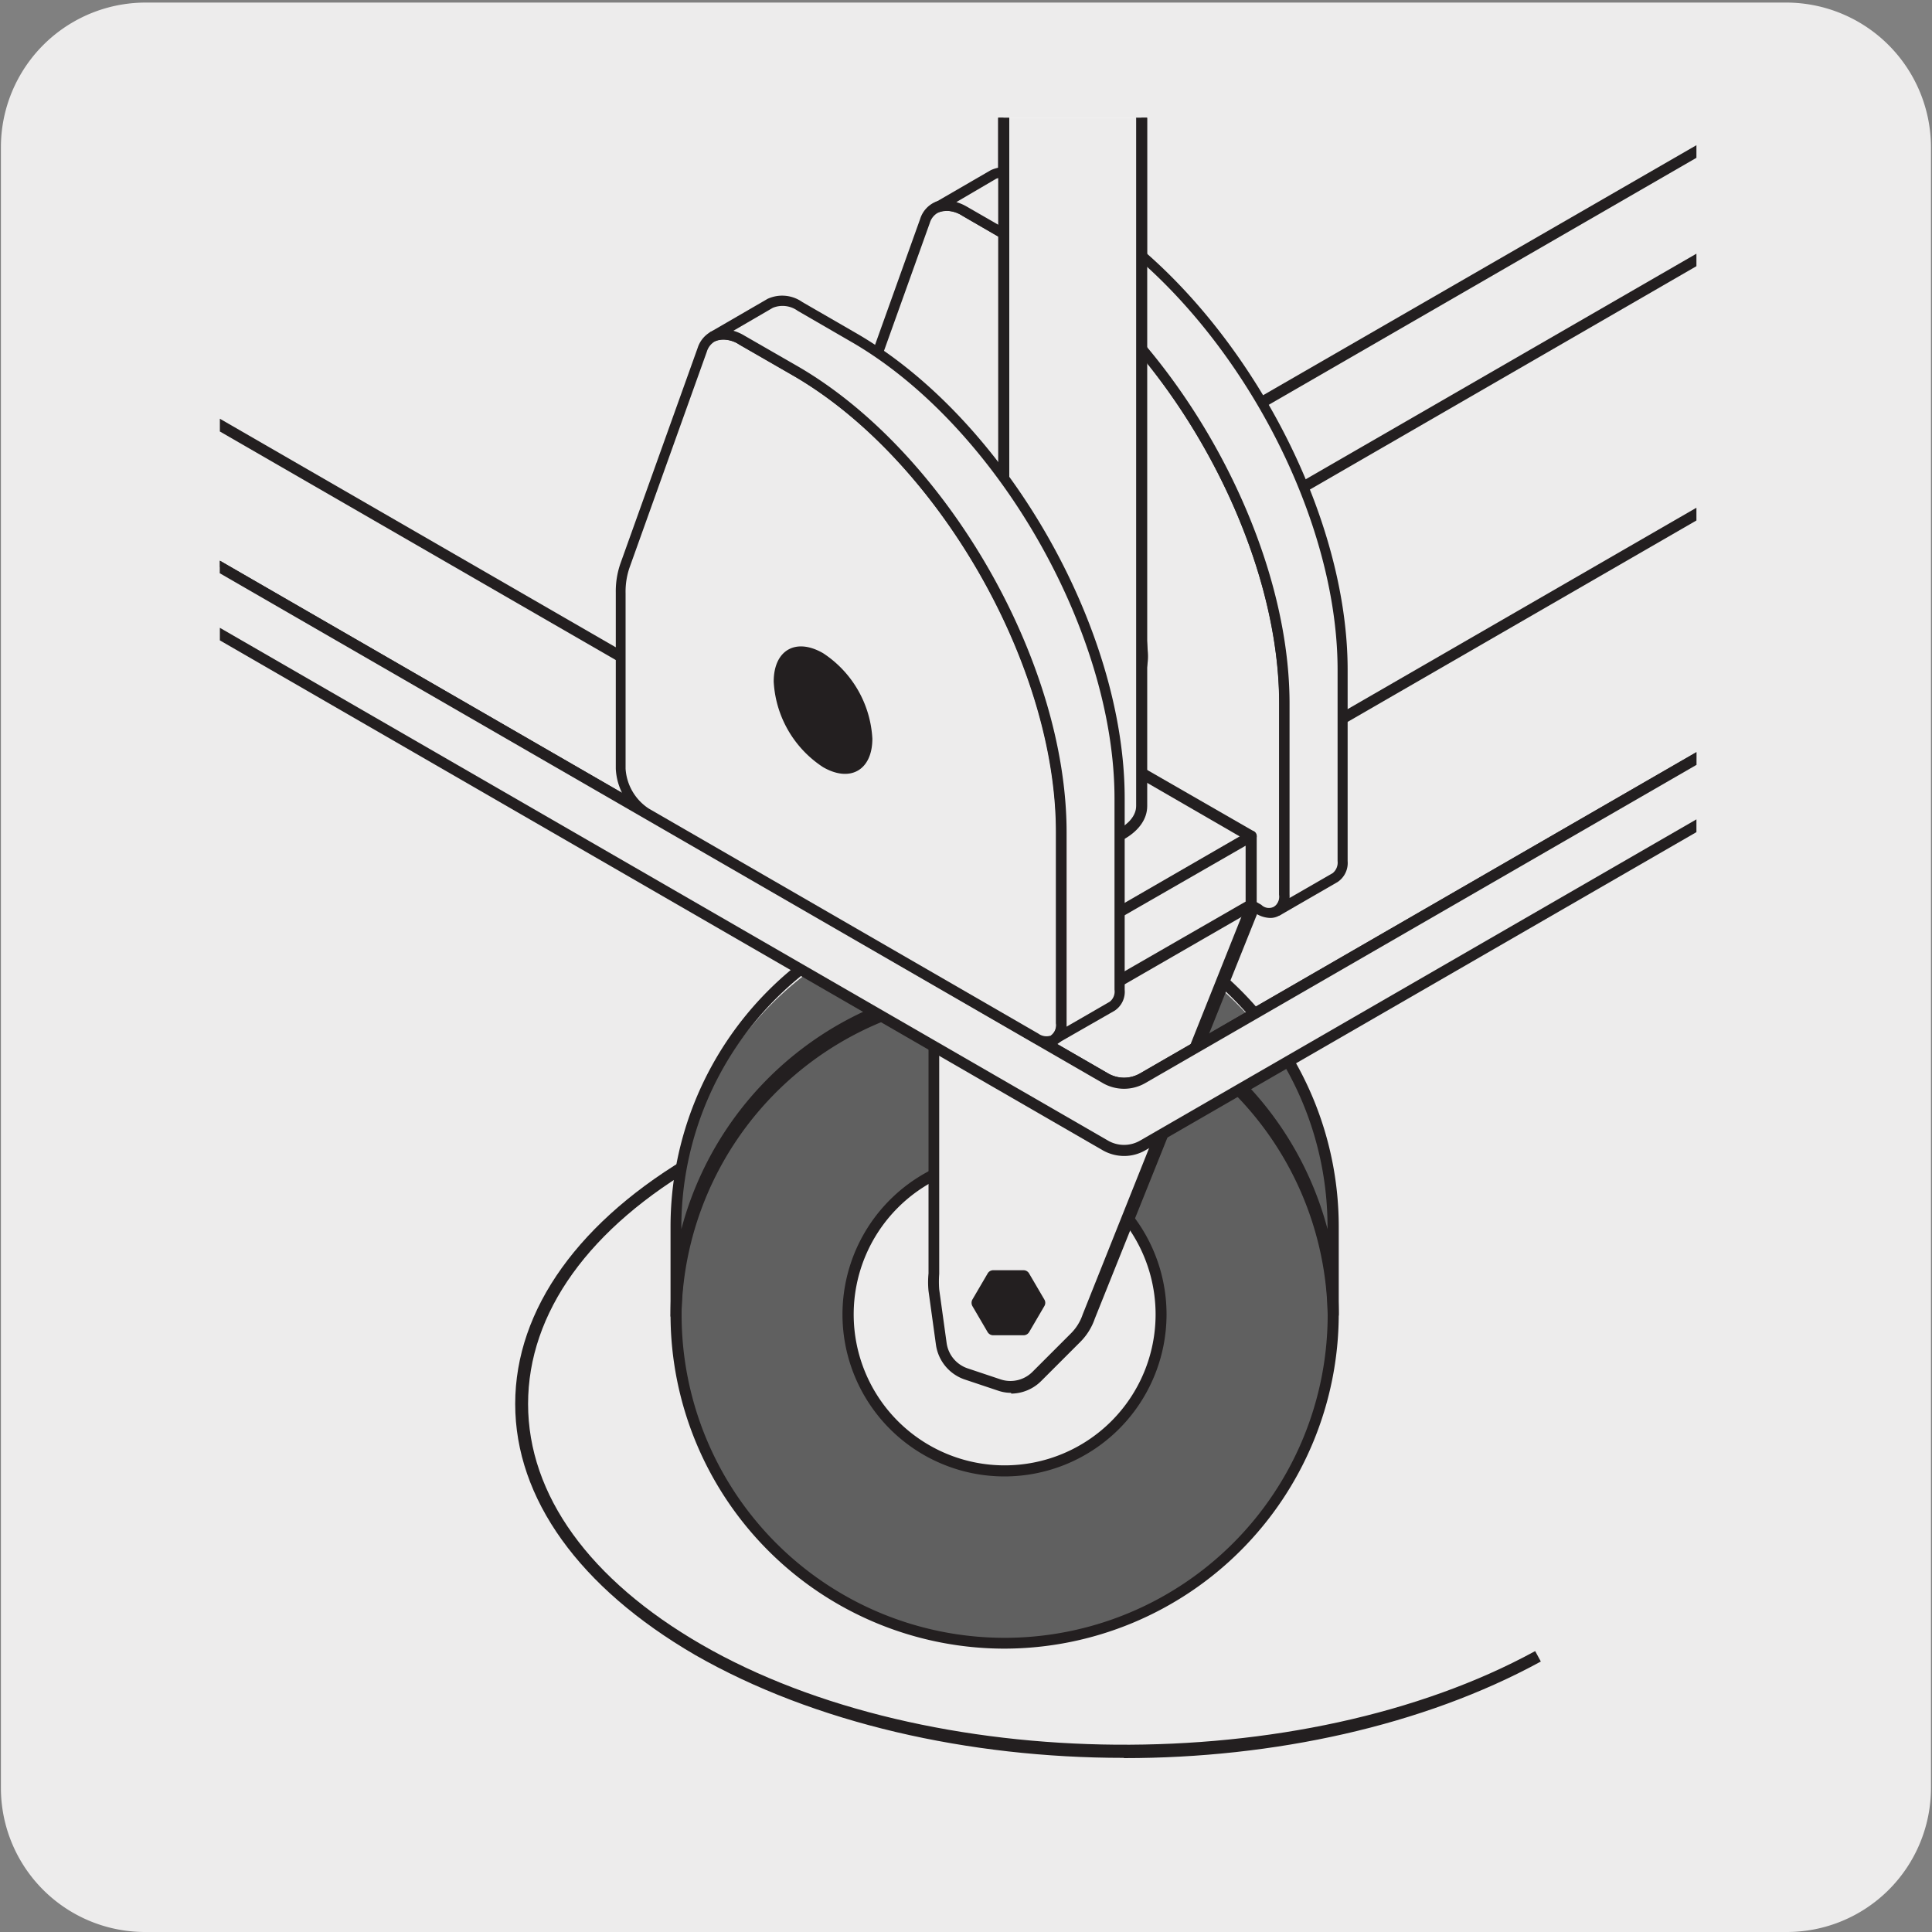 <svg viewBox="0 0 150 150" xmlns="http://www.w3.org/2000/svg" xmlns:xlink="http://www.w3.org/1999/xlink"><rect x="0" y="0" width="150" height="150" fill="#808080" stroke="none"/><clipPath id="a"><path d="m-165.94 17.11h133.7v133.7h-133.7z"/></clipPath><clipPath id="b"><path d="m17.07 9.14h114.64v134.01h-114.64z"/></clipPath><path d="m11.32.2h127.32a11.25 11.25 0 0 1 11.28 11.21v127.4a11.19 11.19 0 0 1 -11.19 11.19h-127.46a11.19 11.19 0 0 1 -11.2-11.19v-127.37a11.24 11.24 0 0 1 11.25-11.24z" fill="#edecec"/><g clip-path="url(#a)"><path d="m36.5-22.84c9.59 5.54 14.18 13.22 14.18 21.92 0 15.66-14.82 34.62-42 50.29-42.21 24.37-98.2 31.55-125.07 16-9.6-5.54-14.18-13.23-14.18-21.94 0-15.66 14.84-34.61 42-50.27 42.21-24.33 98.21-31.51 125.07-16z" fill="none" stroke="#231f20" stroke-miterlimit="10" stroke-width=".75"/><path d="m-124.06-16.94c0 15.39-6.47 43.89-6.47 60.41 0 8.71 4.58 16.4 14.18 21.94 26.87 15.51 82.86 8.33 125.07-16 27.14-15.67 42-34.63 42-50.3 0-16-1.47-39.27-2.45-53.68" fill="#edecec"/><g fill="none" stroke="#231f20" stroke-miterlimit="10" stroke-width=".75"><path d="m-124.06-16.94c0 15.39-6.47 43.89-6.47 60.41 0 8.71 4.58 16.4 14.18 21.94 26.87 15.51 82.86 8.33 125.07-16 27.14-15.67 42-34.63 42-50.3 0-16-1.47-39.27-2.45-53.68"/><path d="m-83.43 121.07c26 8.08 61.58-2.18 58.88-40.67m-106-36.93c0 8.71 4.58 16.4 14.18 21.94 26.87 15.51 82.86 8.33 125.07-16 27.14-15.67 42-34.63 42-50.3v16.25c0 15.66-14.85 34.6-42 50.25-42.21 24.37-98.2 31.55-125.07 16-9.59-5.54-14.17-13.22-14.18-21.93z"/></g></g><g clip-path="url(#b)"><path d="m87.23 136.48c-12 0-24-2.68-33.28-8-8.95-5.21-13.95-12.12-13.95-19.48s5-14.32 14-19.5l.46.8c-8.73 5.01-13.46 11.64-13.46 18.7s4.78 13.67 13.46 18.68c17.61 10.17 46.64 10.4 64.73.51l.44.81c-9.15 5-20.76 7.5-32.35 7.5" fill="#231f20"/></g><g clip-path="url(#b)"><path d="m103.5 102.05a25.51 25.51 0 1 1 -25.5-25.51 25.51 25.51 0 0 1 25.51 25.51" fill="#606060"/><path d="m78 77a25.08 25.08 0 1 0 25.08 25.08 25.11 25.11 0 0 0 -25.08-25.08m0 51a25.94 25.94 0 1 1 25.94-25.94 26 26 0 0 1 -25.94 25.94" fill="#231f20"/><path d="m90.14 102.05a12.15 12.15 0 1 1 -12.14-12.15 12.15 12.15 0 0 1 12.15 12.15" fill="#edecec"/><path d="m78 90.33a11.72 11.72 0 1 0 11.72 11.72 11.72 11.72 0 0 0 -11.72-11.72m0 24.3a12.58 12.58 0 1 1 12.57-12.58 12.59 12.59 0 0 1 -12.57 12.58" fill="#231f20"/><path d="m52.48 102.05a25.51 25.51 0 0 1 51 0v-6.81a25.51 25.51 0 0 0 -51 0z" fill="#606060"/><path d="m78 70.16a25.12 25.12 0 0 0 -25.1 25.08v.19a25.95 25.95 0 0 1 50.17 0v-.19a25.11 25.11 0 0 0 -25.07-25.08m25.51 32.32a.43.43 0 0 1 -.43-.43 25.09 25.09 0 0 0 -50.17 0 .43.43 0 1 1 -.85 0v-6.81a25.94 25.94 0 0 1 51.88 0v6.81a.43.43 0 0 1 -.43.43" fill="#231f20"/><path d="m72.49 98.22v-33h26.8l-14.72 37a4.19 4.19 0 0 1 -1 1.65l-3 3a2.84 2.84 0 0 1 -2.91.68l-2.66-.89a2.84 2.84 0 0 1 -1.91-2.3l-.59-4.19a15.78 15.78 0 0 1 0-2" fill="#edecec"/><path d="m72.92 65.68v32.54.69a7.92 7.92 0 0 0 0 1.2l.58 4.19a2.43 2.43 0 0 0 1.6 1.93l2.6.87a2.42 2.42 0 0 0 2.44-.57l3-3a3.77 3.77 0 0 0 .92-1.48l14.52-36.37zm5.57 42.46a3.11 3.11 0 0 1 -1-.17l-2.6-.87a3.34 3.34 0 0 1 -2.22-2.67l-.58-4.2a6.92 6.92 0 0 1 0-1.36c0-.2 0-.42 0-.65v-33.46h28l-.25.62-14.84 37a4.71 4.71 0 0 1 -1.14 1.82l-3 3a3.34 3.34 0 0 1 -2.34 1" fill="#231f20"/><path d="m77.12 98.62h2.34a.5.5 0 0 1 .45.27l1.17 2a.49.49 0 0 1 0 .52l-1.17 2a.51.51 0 0 1 -.45.26h-2.34a.51.51 0 0 1 -.45-.26l-1.17-2a.53.53 0 0 1 0-.52l1.17-2a.5.5 0 0 1 .45-.27" fill="#231f20"/><path d="m211.4 12.89-122.69 70.83a2.88 2.88 0 0 1 -2.87 0l-232.56-134.27a2.84 2.84 0 0 1 -1.43-2.45 2.86 2.86 0 0 1 1.43-2.49l122.72-70.86a2.88 2.88 0 0 1 2.87 0l232.53 134.27a2.87 2.87 0 0 1 0 5" fill="none"/><path d="m-22.59-126.31a2.47 2.47 0 0 0 -1.23.33l-122.68 70.83a2.42 2.42 0 0 0 -1.22 2.15 2.43 2.43 0 0 0 1.22 2.12l232.55 134.23a2.47 2.47 0 0 0 2.44 0l122.69-70.83a2.45 2.45 0 0 0 0-4.24l-232.55-134.28a2.43 2.43 0 0 0 -1.22-.33m109.87 210.86a3.38 3.38 0 0 1 -1.66-.44l-232.55-134.26a3.28 3.28 0 0 1 -1.65-2.83 3.28 3.28 0 0 1 1.65-2.86l122.69-70.83a3.3 3.3 0 0 1 3.3 0l232.55 134.23a3.3 3.3 0 0 1 0 5.72l-122.69 70.83a3.28 3.28 0 0 1 -1.64.44" fill="#231f20"/></g><path d="m17.07 9.14v23.87l63.31 36.54 51.33-29.63v-30.78z" fill="#edecec"/><path d="m17.07 33.5 63.09 36.42.22.13 51.33-29.64v-.99l-51.33 29.64-63.31-36.55z" fill="#231f20"/><g clip-path="url(#b)"><path d="m-148.15-47.82a2.84 2.84 0 0 0 1.44 2.49l232.55 134.26a2.84 2.84 0 0 0 2.87 0l122.69-70.83a2.83 2.83 0 0 0 1.43-2.49v-5.22a2.81 2.81 0 0 1 -1.43 2.49l-122.69 70.84a2.88 2.88 0 0 1 -2.87 0l-232.55-134.26a2.85 2.85 0 0 1 -1.44-2.46z" fill="#edecec"/><path d="m-147.72-50.81v3a2.4 2.4 0 0 0 1.22 2.11l232.55 134.27a2.49 2.49 0 0 0 2.44 0l122.69-70.84a2.4 2.4 0 0 0 1.22-2.11v-3a3.31 3.31 0 0 1 -.79.64l-122.69 70.83a3.3 3.3 0 0 1 -3.3 0l-232.55-134.27a3 3 0 0 1 -.79-.63m235 140.56a3.38 3.38 0 0 1 -1.66-.44l-232.55-134.31a3.27 3.27 0 0 1 -1.65-2.85v-5.15h.86a2.4 2.4 0 0 0 1.22 2.11l232.55 134.24a2.47 2.47 0 0 0 2.44 0l122.69-70.83a2.4 2.4 0 0 0 1.22-2.11h.86v5.22a3.26 3.26 0 0 1 -1.65 2.85l-122.69 70.83a3.28 3.28 0 0 1 -1.64.44" fill="#231f20"/></g><path d="m54.24 54.46v5.33l26.14 15.09v-5.33z" fill="#fff"/><g clip-path="url(#b)"><path d="m54.67 59.55 25.33 14.59v-4.34l-25.33-14.6zm25.71 15.76a.43.43 0 0 1 -.22-.06l-26.16-15.09a.41.41 0 0 1 -.21-.37v-5.33a.44.44 0 0 1 .21-.37.47.47 0 0 1 .43 0l26.16 15.09a.44.44 0 0 1 .21.37v5.33a.42.42 0 0 1 -.21.37.39.39 0 0 1 -.21.06" fill="#231f20"/></g><path d="m100.78 57.77-26.14-15.08-20.4 11.77 26.14 15.09z" fill="#fff"/><g clip-path="url(#b)"><path d="m55.1 54.46 25.28 14.6 19.54-11.29-25.28-14.59zm25.28 15.54a.43.43 0 0 1 -.22-.06l-26.16-15.11a.41.41 0 0 1 -.21-.37.44.44 0 0 1 .21-.37l20.4-11.77a.42.42 0 0 1 .43 0l26.17 15.08a.44.44 0 0 1 .21.37.41.41 0 0 1 -.21.37l-20.41 11.78a.39.39 0 0 1 -.21.06" fill="#231f20"/><path d="m209.76-244.13c-.07-.15-1.28 0-3.82.86-10.8 15.33-16.66 33.27-16.66 60.64v188.86c0 1.71 2.4 3.09 5.35 3.09s5.37-1.38 5.37-3.09v-188.84c0-17.89 4-36.19 10.07-46.5 6-10.15 11.45-15.74 7.43-22.07s-12.64-4.87-26.46 3l-34.65 19.88c-14 8.12-43.63 25.25-62.07 50-11.88 15.9-16.41 36.3-16.41 65.45v175.43c0 1.7 2.4 3.09 5.35 3.09s5.36-1.39 5.36-3.09v-181.32c0-19.85 3.05-36.78 12.43-51.39 9.77-15.23 30.1-31.15 59.13-47.91l34-19.52a75 75 0 0 1 11.82-5.74c2.54-.9 3.74-1 3.81-.83" fill="#fff"/><path d="m209.89-254.66c-4.46 0-10.6 2.27-18.64 6.85l-34.65 19.89c-14.11 8.14-43.46 25.09-61.94 49.85-11.44 15.34-16.32 34.85-16.32 65.22v175.43c0 1.44 2.25 2.66 4.92 2.66s4.93-1.22 4.93-2.66v-181.33c0-22.22 3.86-38.14 12.51-51.62 9.48-14.77 28.87-30.49 59.27-48l34-19.52a73.89 73.89 0 0 1 11.86-5.77 10.79 10.79 0 0 1 3.79-.9c.43 0 .51.21.56.31l-.4.17-.18.37a10.74 10.74 0 0 0 -3.37.84c-11.41 16.26-16.5 34.85-16.5 60.28v188.86c0 1.45 2.25 2.67 4.93 2.67s4.92-1.22 4.92-2.67v-188.88c0-17.87 4-36.21 10.13-46.71 1.17-2 2.3-3.78 3.39-5.5 4.29-6.79 7.13-11.27 4-16.13a7.94 7.94 0 0 0 -7.25-3.71m-126.57 320.75c-3.24 0-5.78-1.54-5.78-3.51v-175.43c0-30.57 4.94-50.23 16.5-65.73 18.57-24.91 48-41.91 62.19-50.08l34.65-19.9c14.47-8.22 23.06-9.12 27-2.85 3.38 5.32.26 10.24-4.05 17-1.08 1.72-2.21 3.5-3.37 5.48-6.08 10.38-10 28.55-10 46.28v188.88c0 2-2.53 3.52-5.77 3.52s-5.79-1.55-5.79-3.52v-188.86c0-25.1 4.93-43.61 16-59.78a80.85 80.85 0 0 0 -10.45 5.22l-34 19.52c-30.28 17.48-49.57 33.11-59 47.77-8.55 13.32-12.36 29.1-12.36 51.15v181.33c0 2-2.55 3.51-5.79 3.51" fill="#231f20"/><path d="m91.59 34.93c-1 .58-1 2.46 0 4.21s2.64 2.69 3.65 2.11l82.41-47.58c1-.58 1-2.47 0-4.22s-2.65-2.69-3.65-2.11z" fill="#edecec"/><path d="m91.8 35.3c-.7.4-.8 2 .16 3.63a4.74 4.74 0 0 0 1.67 1.76 1.47 1.47 0 0 0 1.39.19l82.41-47.58a1 1 0 0 0 .47-.69 4.1 4.1 0 0 0 -.62-2.94 4.7 4.7 0 0 0 -1.67-1.77 1.5 1.5 0 0 0 -1.4-.19zm2.77 6.55a2.79 2.79 0 0 1 -1.37-.41 5.64 5.64 0 0 1 -2-2.09c-1.14-2-1.08-4.08.15-4.79l82.43-47.56a2.25 2.25 0 0 1 2.26.18 5.72 5.72 0 0 1 2 2.09 5 5 0 0 1 .71 3.59 1.92 1.92 0 0 1 -.89 1.14l-82.41 47.62a1.81 1.81 0 0 1 -.88.23" fill="#231f20"/><path d="m65.48 36v13.68a4.38 4.38 0 0 0 2 3.44l30.25 17.48c1.1.63 2 .12 2-1.15v-14.83c0-13.2-9.27-29.24-20.69-35.84l-4.12-2.37c-1.4-.81-2.65-.5-3.1.76l-6 16.76a6 6 0 0 0 -.34 2.07" fill="#edecec"/><path d="m73.46 16.36a1.51 1.51 0 0 0 -.48.08 1.35 1.35 0 0 0 -.79.87l-6 16.75a6 6 0 0 0 -.31 2v13.62a4 4 0 0 0 1.79 3.1l30.26 17.47a.83.83 0 0 0 1.39-.8v-14.83c0-13-9.19-29-20.49-35.49l-4.11-2.38a2.64 2.64 0 0 0 -1.27-.39m25.18 54.91a2.21 2.21 0 0 1 -1.1-.33l-30.26-17.47a4.75 4.75 0 0 1 -2.18-3.79v-13.68a6.56 6.56 0 0 1 .35-2.25l6-16.75a2.13 2.13 0 0 1 1.25-1.35 2.87 2.87 0 0 1 2.42.37l4.11 2.38c11.53 6.65 20.9 22.88 20.89 36.18v14.87a1.78 1.78 0 0 1 -.78 1.63 1.38 1.38 0 0 1 -.71.19" fill="#231f20"/><path d="m77.92 44.27a12 12 0 0 0 5.39 9.34c3 1.71 5.39.32 5.39-3.12a11.91 11.91 0 0 0 -5.39-9.33c-3-1.72-5.39-.33-5.39 3.11" fill="#fff"/><path d="m80.9 40.82a2.31 2.31 0 0 0 -1.2.31 3.41 3.41 0 0 0 -1.38 3.14 11.48 11.48 0 0 0 5.19 9 2.9 2.9 0 0 0 4.79-2.77 11.49 11.49 0 0 0 -5.19-9 4.53 4.53 0 0 0 -2.21-.68m4.82 13.92a5.35 5.35 0 0 1 -2.61-.74 12.38 12.38 0 0 1 -5.59-9.68 3.68 3.68 0 0 1 6-3.46 12.39 12.39 0 0 1 5.59 9.68 4.13 4.13 0 0 1 -1.78 3.83 3.11 3.11 0 0 1 -1.6.42" fill="#231f20"/><path d="m103.65 68.13a1.38 1.38 0 0 0 .58-1.28v-14.85c0-13.2-9.26-29.25-20.68-35.84l-4.12-2.36a2.34 2.34 0 0 0 -2.29-.24l-4.52 2.61a2.33 2.33 0 0 1 2.3.24l4.08 2.38c11.43 6.59 20.69 22.64 20.69 35.83v14.84a1.38 1.38 0 0 1 -.59 1.28z" fill="#edecec"/><path d="m74.25 15.69a3.77 3.77 0 0 1 .86.38l4.12 2.37c11.52 6.65 20.89 22.88 20.89 36.18v14.83a2.13 2.13 0 0 1 0 .27l3.35-1.93a1.06 1.06 0 0 0 .38-.94v-14.85c0-13.05-9.2-29-20.49-35.5l-4.11-2.37a2 2 0 0 0 -1.91-.25zm25.07 55.4-.39-.69a1 1 0 0 0 .38-.94v-14.84c0-13-9.19-29-20.49-35.49l-4.11-2.38a2 2 0 0 0 -1.91-.23l-.39-.69 4.52-2.62a2.71 2.71 0 0 1 2.69.25l4.12 2.38c11.52 6.65 20.89 22.87 20.89 36.16v14.85a1.78 1.78 0 0 1 -.78 1.63l-4.5 2.6" fill="#231f20"/></g><path d="m56.93 57.96v5.33l26.13 15.09v-5.33z" fill="#fff"/><g clip-path="url(#b)"><path d="m57.36 63.05 25.27 14.59v-4.34l-25.27-14.6zm25.7 15.76a.42.42 0 0 1 -.21-.06l-26.14-15.09a.41.41 0 0 1 -.21-.37v-5.29a.44.44 0 0 1 .21-.37.42.42 0 0 1 .43 0l26.14 15.05a.42.42 0 0 1 .21.37v5.33a.41.41 0 0 1 -.21.37.43.43 0 0 1 -.22.06" fill="#231f20"/></g><path d="m97.14 64.92-26.14-15.09-14.07 8.13 26.13 15.09z" fill="#edecec"/><g clip-path="url(#b)"><path d="m57.78 58 25.28 14.6 13.23-7.64-25.29-14.63zm25.28 15.48a.42.42 0 0 1 -.21-.06l-26.14-15.09a.41.41 0 0 1 -.21-.33.44.44 0 0 1 .21-.37l14.08-8.12a.42.42 0 0 1 .43 0l26.14 15.04a.44.44 0 0 1 .21.37.41.41 0 0 1 -.21.37l-14.08 8.13a.43.43 0 0 1 -.22.06" fill="#231f20"/></g><path d="m97.14 70.26-14.08 8.13v-5.34l14.08-8.13z" fill="#edecec"/><g clip-path="url(#b)"><path d="m83.49 73.26v4.35l13.22-7.61v-4.34zm-.43 5.51a.44.44 0 0 1 -.43-.42v-5.3a.43.43 0 0 1 .22-.37l14.07-8.13a.43.43 0 0 1 .65.37v5.34a.44.44 0 0 1 -.21.37l-14.08 8.12a.43.43 0 0 1 -.22.06" fill="#231f20"/><path d="m77.91-112.85v175.43c0 1.7 2.4 3.09 5.35 3.09s5.36-1.39 5.36-3.09v-181.33" fill="#edecec"/><path d="m83.28 66.09c-3.24 0-5.78-1.54-5.78-3.51v-175.43h.86v175.43c0 1.44 2.25 2.66 4.92 2.66s4.93-1.22 4.93-2.66v-181.33h.86v181.33c0 2-2.55 3.51-5.79 3.51" fill="#231f20"/><path d="m48.17 46v13.68a4.38 4.38 0 0 0 2 3.44l30.25 17.47a1.21 1.21 0 0 0 2-1.14v-14.84c0-13.19-9.26-29.23-20.69-35.83l-4.12-2.38a2.36 2.36 0 0 0 -2.3-.24 1.82 1.82 0 0 0 -.81 1l-6 16.75a6.31 6.31 0 0 0 -.33 2.09" fill="#edecec"/><path d="m56.14 26.36a1.24 1.24 0 0 0 -.64.15 1.37 1.37 0 0 0 -.62.79l-6 16.76a5.76 5.76 0 0 0 -.31 2v13.62a4 4 0 0 0 1.79 3.09l30.26 17.48a1.06 1.06 0 0 0 1 .14 1 1 0 0 0 .39-.94v-14.84c0-13-9.19-29-20.49-35.49l-4.11-2.37a2.61 2.61 0 0 0 -1.27-.39m25.17 54.9a2.18 2.18 0 0 1 -1.09-.32l-30.22-17.48a4.75 4.75 0 0 1 -2.19-3.78v-13.68a6.56 6.56 0 0 1 .36-2.25l6-16.75a2.2 2.2 0 0 1 1-1.23 2.69 2.69 0 0 1 2.69.25l4.11 2.37c11.52 6.66 20.89 22.88 20.89 36.18v14.88a1.73 1.73 0 0 1 -.8 1.63 1.4 1.4 0 0 1 -.7.18" fill="#231f20"/><path d="m60.07 52.92a8.47 8.47 0 0 0 3.83 6.64c2.11 1.22 3.83.23 3.83-2.21a8.48 8.48 0 0 0 -3.83-6.64c-2.12-1.22-3.83-.23-3.83 2.21" fill="#231f20"/><path d="m86.34 78.13a1.41 1.41 0 0 0 .59-1.29v-14.84c0-13.2-9.26-29.24-20.69-35.84l-4.11-2.36a2.34 2.34 0 0 0 -2.3-.25l-4.52 2.61a2.36 2.36 0 0 1 2.3.24l4.11 2.38c11.43 6.6 20.69 22.64 20.69 35.83v14.84a1.41 1.41 0 0 1 -.59 1.29z" fill="#edecec"/><path d="m56.94 25.68a3.59 3.59 0 0 1 .86.38l4.12 2.37c11.52 6.66 20.89 22.89 20.89 36.18v14.84.26l3.34-1.93a1 1 0 0 0 .38-.94v-14.84c0-13-9.19-29-20.49-35.49l-4.11-2.38a2 2 0 0 0 -1.93-.23zm25.06 55.4-.4-.69a1 1 0 0 0 .38-.93v-14.85c0-13-9.19-29-20.48-35.49l-4.12-2.37a2 2 0 0 0 -1.91-.24l-.39-.69 4.52-2.62a2.71 2.71 0 0 1 2.69.25l4.12 2.38c11.59 6.65 20.92 22.88 20.91 36.17v14.84a1.76 1.76 0 0 1 -.78 1.63l-4.54 2.6" fill="#231f20"/></g></svg>